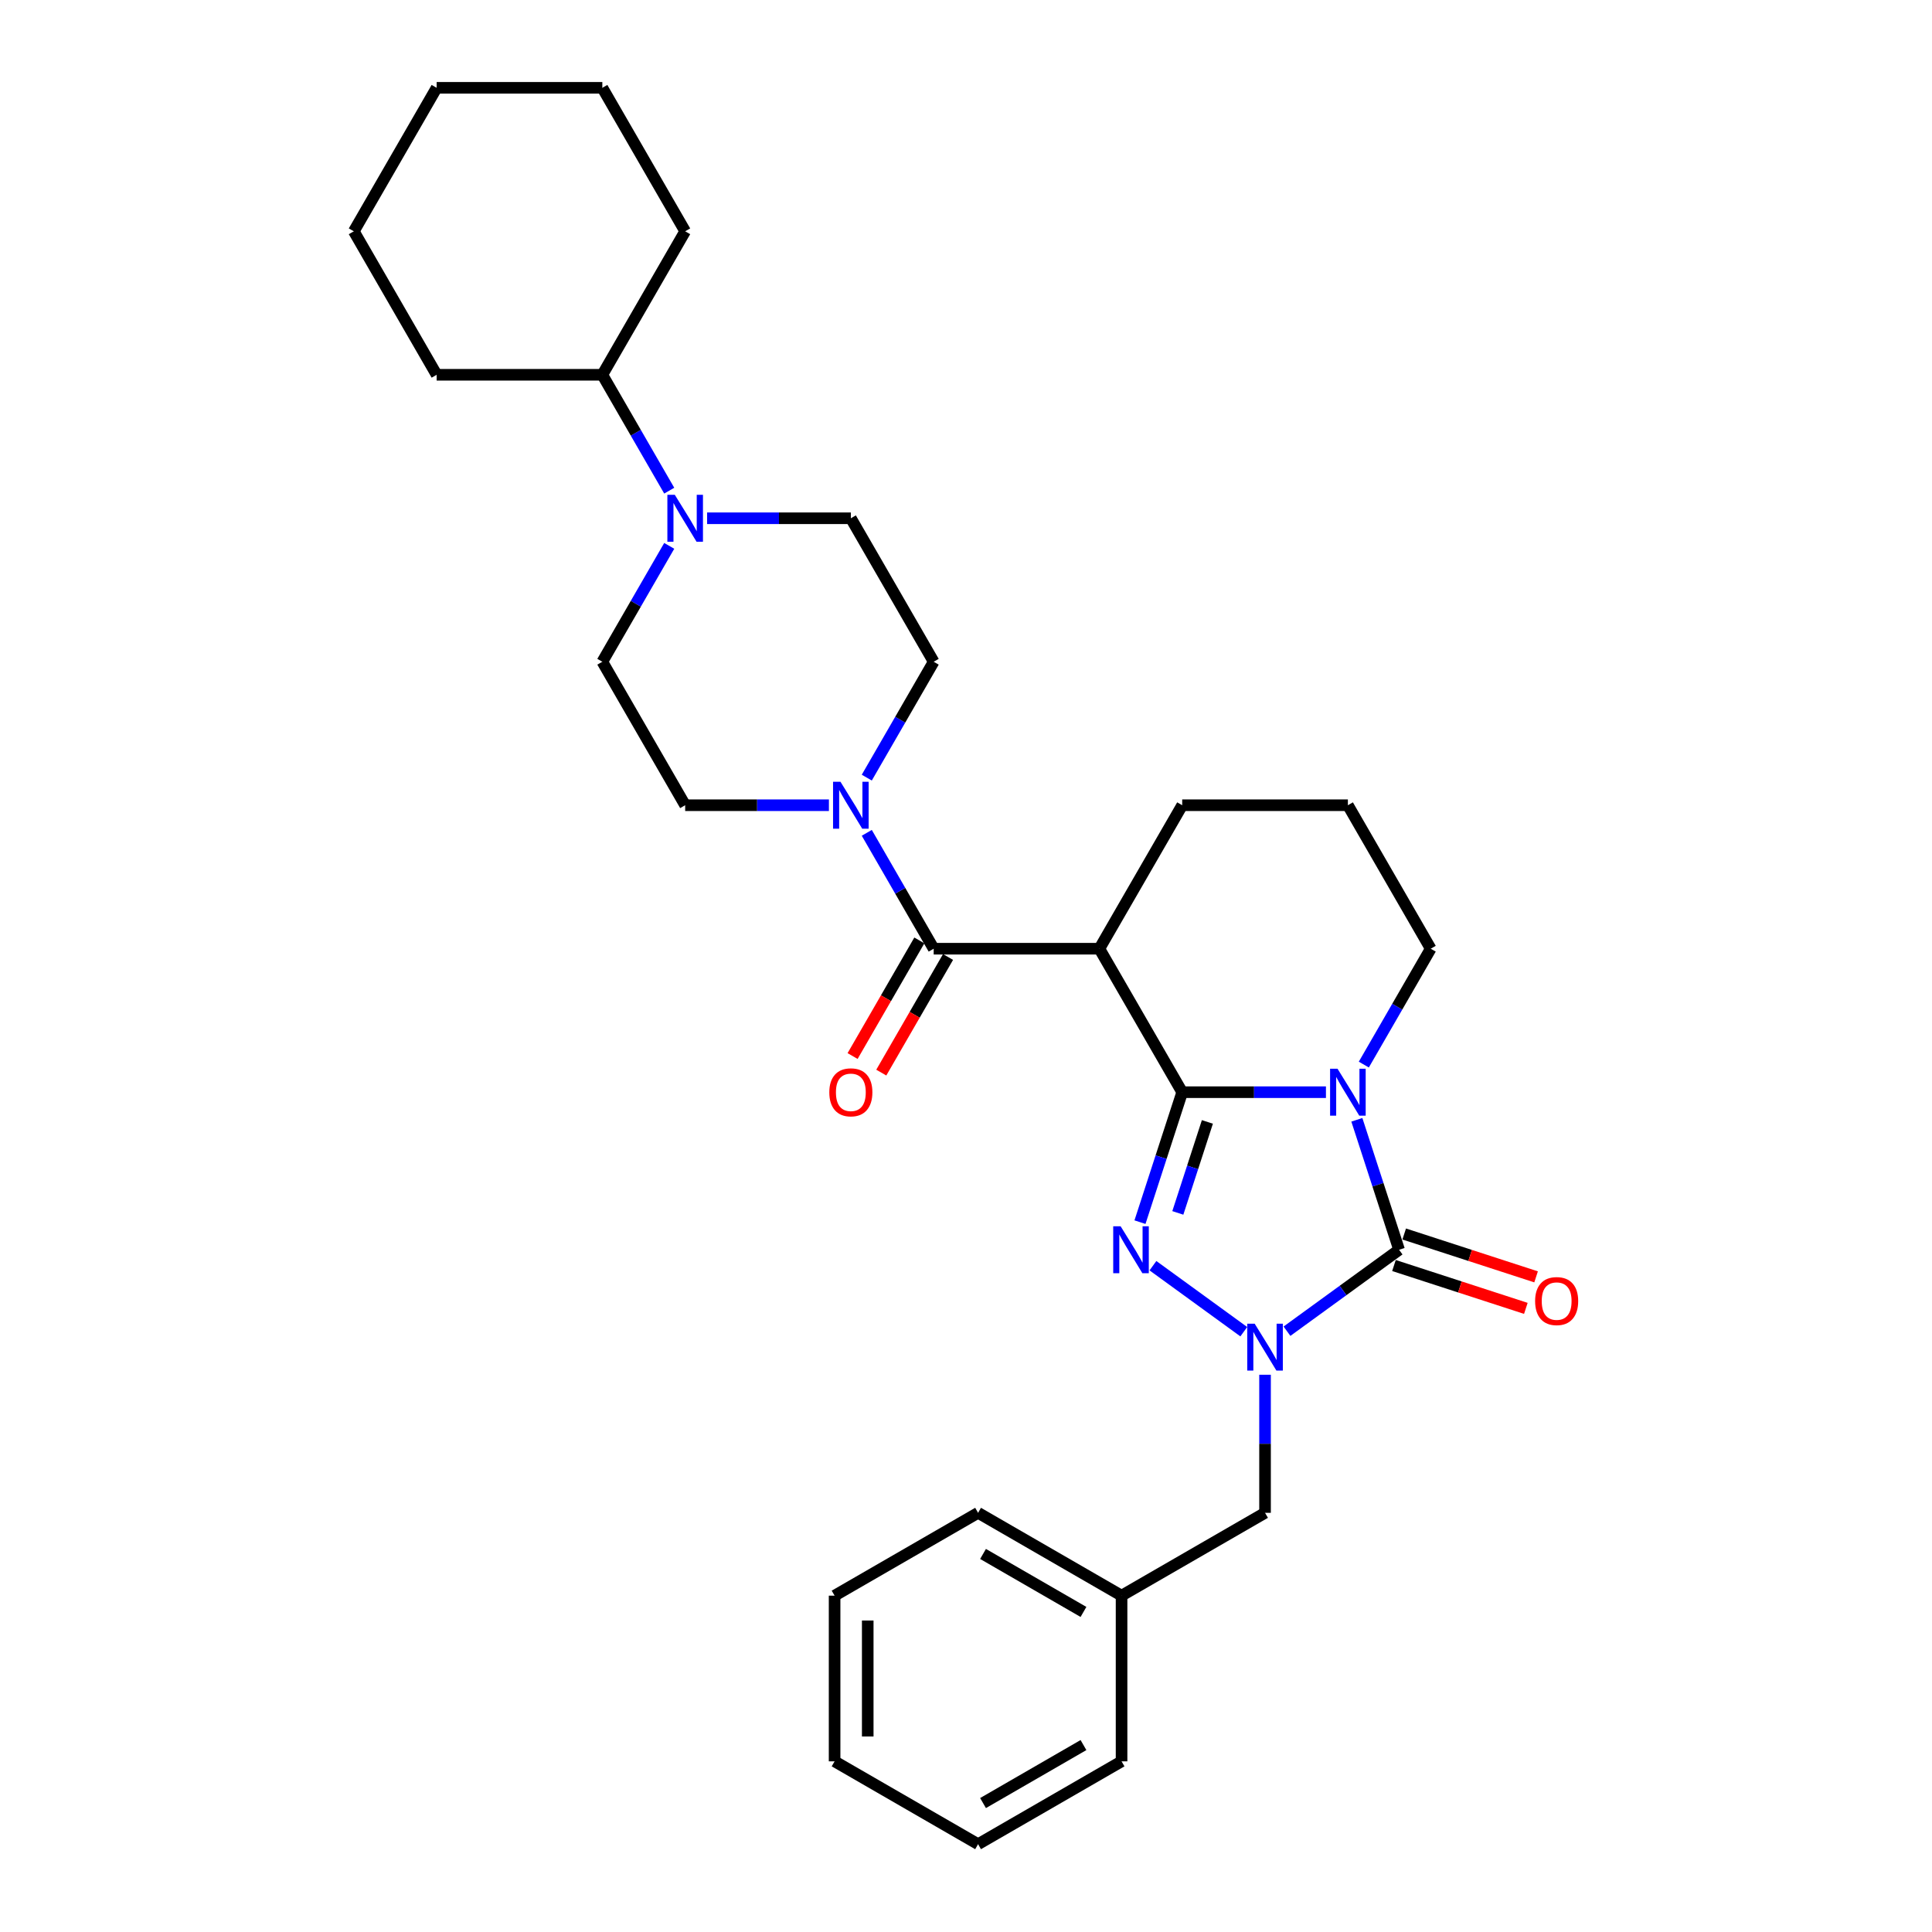<?xml version='1.0' encoding='iso-8859-1'?>
<svg version='1.1' baseProfile='full'
              xmlns='http://www.w3.org/2000/svg'
                      xmlns:rdkit='http://www.rdkit.org/xml'
                      xmlns:xlink='http://www.w3.org/1999/xlink'
                  xml:space='preserve'
width='1000px' height='1000px' viewBox='0 0 1000 1000'>
<!-- END OF HEADER -->
<rect style='opacity:1.0;fill:#FFFFFF;stroke:none' width='1000' height='1000' x='0' y='0'> </rect>
<path class='bond-0' d='M 611.907,565.317 L 649.108,565.317' style='fill:none;fill-rule:evenodd;stroke:#000000;stroke-width:6px;stroke-linecap:butt;stroke-linejoin:miter;stroke-opacity:1' />
<path class='bond-0' d='M 649.108,565.317 L 686.308,565.317' style='fill:none;fill-rule:evenodd;stroke:#0000FF;stroke-width:6px;stroke-linecap:butt;stroke-linejoin:miter;stroke-opacity:1' />
<path class='bond-1' d='M 611.907,565.317 L 600.978,598.952' style='fill:none;fill-rule:evenodd;stroke:#000000;stroke-width:6px;stroke-linecap:butt;stroke-linejoin:miter;stroke-opacity:1' />
<path class='bond-1' d='M 600.978,598.952 L 590.049,632.588' style='fill:none;fill-rule:evenodd;stroke:#0000FF;stroke-width:6px;stroke-linecap:butt;stroke-linejoin:miter;stroke-opacity:1' />
<path class='bond-1' d='M 624.94,580.707 L 617.29,604.252' style='fill:none;fill-rule:evenodd;stroke:#000000;stroke-width:6px;stroke-linecap:butt;stroke-linejoin:miter;stroke-opacity:1' />
<path class='bond-1' d='M 617.29,604.252 L 609.64,627.797' style='fill:none;fill-rule:evenodd;stroke:#0000FF;stroke-width:6px;stroke-linecap:butt;stroke-linejoin:miter;stroke-opacity:1' />
<path class='bond-4' d='M 611.907,565.317 L 569.03,491.051' style='fill:none;fill-rule:evenodd;stroke:#000000;stroke-width:6px;stroke-linecap:butt;stroke-linejoin:miter;stroke-opacity:1' />
<path class='bond-2' d='M 702.304,579.604 L 713.233,613.239' style='fill:none;fill-rule:evenodd;stroke:#0000FF;stroke-width:6px;stroke-linecap:butt;stroke-linejoin:miter;stroke-opacity:1' />
<path class='bond-2' d='M 713.233,613.239 L 724.162,646.875' style='fill:none;fill-rule:evenodd;stroke:#000000;stroke-width:6px;stroke-linecap:butt;stroke-linejoin:miter;stroke-opacity:1' />
<path class='bond-15' d='M 705.911,551.03 L 723.225,521.04' style='fill:none;fill-rule:evenodd;stroke:#0000FF;stroke-width:6px;stroke-linecap:butt;stroke-linejoin:miter;stroke-opacity:1' />
<path class='bond-15' d='M 723.225,521.04 L 740.54,491.051' style='fill:none;fill-rule:evenodd;stroke:#000000;stroke-width:6px;stroke-linecap:butt;stroke-linejoin:miter;stroke-opacity:1' />
<path class='bond-3' d='M 596.761,655.124 L 643.782,689.286' style='fill:none;fill-rule:evenodd;stroke:#0000FF;stroke-width:6px;stroke-linecap:butt;stroke-linejoin:miter;stroke-opacity:1' />
<path class='bond-9' d='M 721.512,655.031 L 755.645,666.121' style='fill:none;fill-rule:evenodd;stroke:#000000;stroke-width:6px;stroke-linecap:butt;stroke-linejoin:miter;stroke-opacity:1' />
<path class='bond-9' d='M 755.645,666.121 L 789.778,677.211' style='fill:none;fill-rule:evenodd;stroke:#FF0000;stroke-width:6px;stroke-linecap:butt;stroke-linejoin:miter;stroke-opacity:1' />
<path class='bond-9' d='M 726.812,638.719 L 760.945,649.809' style='fill:none;fill-rule:evenodd;stroke:#000000;stroke-width:6px;stroke-linecap:butt;stroke-linejoin:miter;stroke-opacity:1' />
<path class='bond-9' d='M 760.945,649.809 L 795.078,660.9' style='fill:none;fill-rule:evenodd;stroke:#FF0000;stroke-width:6px;stroke-linecap:butt;stroke-linejoin:miter;stroke-opacity:1' />
<path class='bond-30' d='M 724.162,646.875 L 695.15,667.953' style='fill:none;fill-rule:evenodd;stroke:#000000;stroke-width:6px;stroke-linecap:butt;stroke-linejoin:miter;stroke-opacity:1' />
<path class='bond-30' d='M 695.15,667.953 L 666.139,689.031' style='fill:none;fill-rule:evenodd;stroke:#0000FF;stroke-width:6px;stroke-linecap:butt;stroke-linejoin:miter;stroke-opacity:1' />
<path class='bond-8' d='M 654.785,711.567 L 654.785,747.301' style='fill:none;fill-rule:evenodd;stroke:#0000FF;stroke-width:6px;stroke-linecap:butt;stroke-linejoin:miter;stroke-opacity:1' />
<path class='bond-8' d='M 654.785,747.301 L 654.785,783.035' style='fill:none;fill-rule:evenodd;stroke:#000000;stroke-width:6px;stroke-linecap:butt;stroke-linejoin:miter;stroke-opacity:1' />
<path class='bond-5' d='M 569.03,491.051 L 483.275,491.051' style='fill:none;fill-rule:evenodd;stroke:#000000;stroke-width:6px;stroke-linecap:butt;stroke-linejoin:miter;stroke-opacity:1' />
<path class='bond-17' d='M 569.03,491.051 L 611.907,416.785' style='fill:none;fill-rule:evenodd;stroke:#000000;stroke-width:6px;stroke-linecap:butt;stroke-linejoin:miter;stroke-opacity:1' />
<path class='bond-6' d='M 483.275,491.051 L 465.96,461.061' style='fill:none;fill-rule:evenodd;stroke:#000000;stroke-width:6px;stroke-linecap:butt;stroke-linejoin:miter;stroke-opacity:1' />
<path class='bond-6' d='M 465.96,461.061 L 448.646,431.072' style='fill:none;fill-rule:evenodd;stroke:#0000FF;stroke-width:6px;stroke-linecap:butt;stroke-linejoin:miter;stroke-opacity:1' />
<path class='bond-10' d='M 475.848,486.763 L 458.573,516.684' style='fill:none;fill-rule:evenodd;stroke:#000000;stroke-width:6px;stroke-linecap:butt;stroke-linejoin:miter;stroke-opacity:1' />
<path class='bond-10' d='M 458.573,516.684 L 441.298,546.605' style='fill:none;fill-rule:evenodd;stroke:#FF0000;stroke-width:6px;stroke-linecap:butt;stroke-linejoin:miter;stroke-opacity:1' />
<path class='bond-10' d='M 490.701,495.339 L 473.426,525.26' style='fill:none;fill-rule:evenodd;stroke:#000000;stroke-width:6px;stroke-linecap:butt;stroke-linejoin:miter;stroke-opacity:1' />
<path class='bond-10' d='M 473.426,525.26 L 456.151,555.181' style='fill:none;fill-rule:evenodd;stroke:#FF0000;stroke-width:6px;stroke-linecap:butt;stroke-linejoin:miter;stroke-opacity:1' />
<path class='bond-11' d='M 448.646,402.498 L 465.96,372.508' style='fill:none;fill-rule:evenodd;stroke:#0000FF;stroke-width:6px;stroke-linecap:butt;stroke-linejoin:miter;stroke-opacity:1' />
<path class='bond-11' d='M 465.96,372.508 L 483.275,342.519' style='fill:none;fill-rule:evenodd;stroke:#000000;stroke-width:6px;stroke-linecap:butt;stroke-linejoin:miter;stroke-opacity:1' />
<path class='bond-12' d='M 429.043,416.785 L 391.843,416.785' style='fill:none;fill-rule:evenodd;stroke:#0000FF;stroke-width:6px;stroke-linecap:butt;stroke-linejoin:miter;stroke-opacity:1' />
<path class='bond-12' d='M 391.843,416.785 L 354.642,416.785' style='fill:none;fill-rule:evenodd;stroke:#000000;stroke-width:6px;stroke-linecap:butt;stroke-linejoin:miter;stroke-opacity:1' />
<path class='bond-7' d='M 346.394,282.539 L 329.079,312.529' style='fill:none;fill-rule:evenodd;stroke:#0000FF;stroke-width:6px;stroke-linecap:butt;stroke-linejoin:miter;stroke-opacity:1' />
<path class='bond-7' d='M 329.079,312.529 L 311.765,342.519' style='fill:none;fill-rule:evenodd;stroke:#000000;stroke-width:6px;stroke-linecap:butt;stroke-linejoin:miter;stroke-opacity:1' />
<path class='bond-16' d='M 346.394,253.966 L 329.079,223.976' style='fill:none;fill-rule:evenodd;stroke:#0000FF;stroke-width:6px;stroke-linecap:butt;stroke-linejoin:miter;stroke-opacity:1' />
<path class='bond-16' d='M 329.079,223.976 L 311.765,193.987' style='fill:none;fill-rule:evenodd;stroke:#000000;stroke-width:6px;stroke-linecap:butt;stroke-linejoin:miter;stroke-opacity:1' />
<path class='bond-32' d='M 365.996,268.253 L 403.197,268.253' style='fill:none;fill-rule:evenodd;stroke:#0000FF;stroke-width:6px;stroke-linecap:butt;stroke-linejoin:miter;stroke-opacity:1' />
<path class='bond-32' d='M 403.197,268.253 L 440.397,268.253' style='fill:none;fill-rule:evenodd;stroke:#000000;stroke-width:6px;stroke-linecap:butt;stroke-linejoin:miter;stroke-opacity:1' />
<path class='bond-18' d='M 654.785,783.035 L 580.519,825.913' style='fill:none;fill-rule:evenodd;stroke:#000000;stroke-width:6px;stroke-linecap:butt;stroke-linejoin:miter;stroke-opacity:1' />
<path class='bond-14' d='M 483.275,342.519 L 440.397,268.253' style='fill:none;fill-rule:evenodd;stroke:#000000;stroke-width:6px;stroke-linecap:butt;stroke-linejoin:miter;stroke-opacity:1' />
<path class='bond-13' d='M 354.642,416.785 L 311.765,342.519' style='fill:none;fill-rule:evenodd;stroke:#000000;stroke-width:6px;stroke-linecap:butt;stroke-linejoin:miter;stroke-opacity:1' />
<path class='bond-31' d='M 740.54,491.051 L 697.662,416.785' style='fill:none;fill-rule:evenodd;stroke:#000000;stroke-width:6px;stroke-linecap:butt;stroke-linejoin:miter;stroke-opacity:1' />
<path class='bond-20' d='M 311.765,193.987 L 354.642,119.721' style='fill:none;fill-rule:evenodd;stroke:#000000;stroke-width:6px;stroke-linecap:butt;stroke-linejoin:miter;stroke-opacity:1' />
<path class='bond-21' d='M 311.765,193.987 L 226.009,193.987' style='fill:none;fill-rule:evenodd;stroke:#000000;stroke-width:6px;stroke-linecap:butt;stroke-linejoin:miter;stroke-opacity:1' />
<path class='bond-19' d='M 611.907,416.785 L 697.662,416.785' style='fill:none;fill-rule:evenodd;stroke:#000000;stroke-width:6px;stroke-linecap:butt;stroke-linejoin:miter;stroke-opacity:1' />
<path class='bond-22' d='M 580.519,825.913 L 506.253,783.035' style='fill:none;fill-rule:evenodd;stroke:#000000;stroke-width:6px;stroke-linecap:butt;stroke-linejoin:miter;stroke-opacity:1' />
<path class='bond-22' d='M 560.803,834.334 L 508.817,804.32' style='fill:none;fill-rule:evenodd;stroke:#000000;stroke-width:6px;stroke-linecap:butt;stroke-linejoin:miter;stroke-opacity:1' />
<path class='bond-23' d='M 580.519,825.913 L 580.519,911.668' style='fill:none;fill-rule:evenodd;stroke:#000000;stroke-width:6px;stroke-linecap:butt;stroke-linejoin:miter;stroke-opacity:1' />
<path class='bond-24' d='M 354.642,119.721 L 311.765,45.455' style='fill:none;fill-rule:evenodd;stroke:#000000;stroke-width:6px;stroke-linecap:butt;stroke-linejoin:miter;stroke-opacity:1' />
<path class='bond-25' d='M 226.009,193.987 L 183.132,119.721' style='fill:none;fill-rule:evenodd;stroke:#000000;stroke-width:6px;stroke-linecap:butt;stroke-linejoin:miter;stroke-opacity:1' />
<path class='bond-27' d='M 506.253,783.035 L 431.987,825.913' style='fill:none;fill-rule:evenodd;stroke:#000000;stroke-width:6px;stroke-linecap:butt;stroke-linejoin:miter;stroke-opacity:1' />
<path class='bond-26' d='M 580.519,911.668 L 506.253,954.545' style='fill:none;fill-rule:evenodd;stroke:#000000;stroke-width:6px;stroke-linecap:butt;stroke-linejoin:miter;stroke-opacity:1' />
<path class='bond-26' d='M 560.803,903.246 L 508.817,933.261' style='fill:none;fill-rule:evenodd;stroke:#000000;stroke-width:6px;stroke-linecap:butt;stroke-linejoin:miter;stroke-opacity:1' />
<path class='bond-34' d='M 311.765,45.455 L 226.009,45.455' style='fill:none;fill-rule:evenodd;stroke:#000000;stroke-width:6px;stroke-linecap:butt;stroke-linejoin:miter;stroke-opacity:1' />
<path class='bond-29' d='M 183.132,119.721 L 226.009,45.455' style='fill:none;fill-rule:evenodd;stroke:#000000;stroke-width:6px;stroke-linecap:butt;stroke-linejoin:miter;stroke-opacity:1' />
<path class='bond-28' d='M 506.253,954.545 L 431.987,911.668' style='fill:none;fill-rule:evenodd;stroke:#000000;stroke-width:6px;stroke-linecap:butt;stroke-linejoin:miter;stroke-opacity:1' />
<path class='bond-33' d='M 431.987,825.913 L 431.987,911.668' style='fill:none;fill-rule:evenodd;stroke:#000000;stroke-width:6px;stroke-linecap:butt;stroke-linejoin:miter;stroke-opacity:1' />
<path class='bond-33' d='M 449.138,838.776 L 449.138,898.805' style='fill:none;fill-rule:evenodd;stroke:#000000;stroke-width:6px;stroke-linecap:butt;stroke-linejoin:miter;stroke-opacity:1' />
<path  class='atom-1' d='M 692.294 553.174
L 700.252 566.037
Q 701.041 567.306, 702.31 569.605
Q 703.579 571.903, 703.648 572.04
L 703.648 553.174
L 706.872 553.174
L 706.872 577.46
L 703.545 577.46
L 695.004 563.396
Q 694.009 561.749, 692.946 559.863
Q 691.917 557.976, 691.608 557.393
L 691.608 577.46
L 688.452 577.46
L 688.452 553.174
L 692.294 553.174
' fill='#0000FF'/>
<path  class='atom-2' d='M 580.039 634.732
L 587.997 647.595
Q 588.786 648.864, 590.055 651.163
Q 591.325 653.461, 591.393 653.598
L 591.393 634.732
L 594.618 634.732
L 594.618 659.018
L 591.29 659.018
L 582.749 644.954
Q 581.754 643.307, 580.691 641.421
Q 579.662 639.534, 579.353 638.951
L 579.353 659.018
L 576.197 659.018
L 576.197 634.732
L 580.039 634.732
' fill='#0000FF'/>
<path  class='atom-4' d='M 649.416 685.137
L 657.375 698.001
Q 658.163 699.27, 659.433 701.568
Q 660.702 703.866, 660.77 704.004
L 660.77 685.137
L 663.995 685.137
L 663.995 709.423
L 660.667 709.423
L 652.126 695.359
Q 651.132 693.713, 650.068 691.826
Q 649.039 689.94, 648.73 689.357
L 648.73 709.423
L 645.575 709.423
L 645.575 685.137
L 649.416 685.137
' fill='#0000FF'/>
<path  class='atom-7' d='M 435.029 404.642
L 442.987 417.505
Q 443.776 418.774, 445.045 421.073
Q 446.314 423.371, 446.383 423.508
L 446.383 404.642
L 449.607 404.642
L 449.607 428.928
L 446.28 428.928
L 437.739 414.864
Q 436.744 413.217, 435.681 411.331
Q 434.652 409.444, 434.343 408.861
L 434.343 428.928
L 431.187 428.928
L 431.187 404.642
L 435.029 404.642
' fill='#0000FF'/>
<path  class='atom-8' d='M 349.274 256.11
L 357.232 268.973
Q 358.021 270.242, 359.29 272.54
Q 360.559 274.839, 360.628 274.976
L 360.628 256.11
L 363.852 256.11
L 363.852 280.396
L 360.525 280.396
L 351.984 266.332
Q 350.989 264.685, 349.926 262.799
Q 348.896 260.912, 348.588 260.329
L 348.588 280.396
L 345.432 280.396
L 345.432 256.11
L 349.274 256.11
' fill='#0000FF'/>
<path  class='atom-10' d='M 794.572 673.443
Q 794.572 667.612, 797.453 664.353
Q 800.334 661.094, 805.72 661.094
Q 811.105 661.094, 813.987 664.353
Q 816.868 667.612, 816.868 673.443
Q 816.868 679.343, 813.952 682.705
Q 811.037 686.032, 805.72 686.032
Q 800.369 686.032, 797.453 682.705
Q 794.572 679.377, 794.572 673.443
M 805.72 683.288
Q 809.425 683.288, 811.414 680.818
Q 813.438 678.314, 813.438 673.443
Q 813.438 668.675, 811.414 666.274
Q 809.425 663.839, 805.72 663.839
Q 802.015 663.839, 799.991 666.24
Q 798.002 668.641, 798.002 673.443
Q 798.002 678.348, 799.991 680.818
Q 802.015 683.288, 805.72 683.288
' fill='#FF0000'/>
<path  class='atom-11' d='M 429.249 565.385
Q 429.249 559.554, 432.13 556.295
Q 435.012 553.037, 440.397 553.037
Q 445.783 553.037, 448.664 556.295
Q 451.545 559.554, 451.545 565.385
Q 451.545 571.285, 448.63 574.647
Q 445.714 577.974, 440.397 577.974
Q 435.046 577.974, 432.13 574.647
Q 429.249 571.32, 429.249 565.385
M 440.397 575.23
Q 444.102 575.23, 446.091 572.76
Q 448.115 570.256, 448.115 565.385
Q 448.115 560.617, 446.091 558.216
Q 444.102 555.781, 440.397 555.781
Q 436.692 555.781, 434.669 558.182
Q 432.679 560.583, 432.679 565.385
Q 432.679 570.291, 434.669 572.76
Q 436.692 575.23, 440.397 575.23
' fill='#FF0000'/>
</svg>

